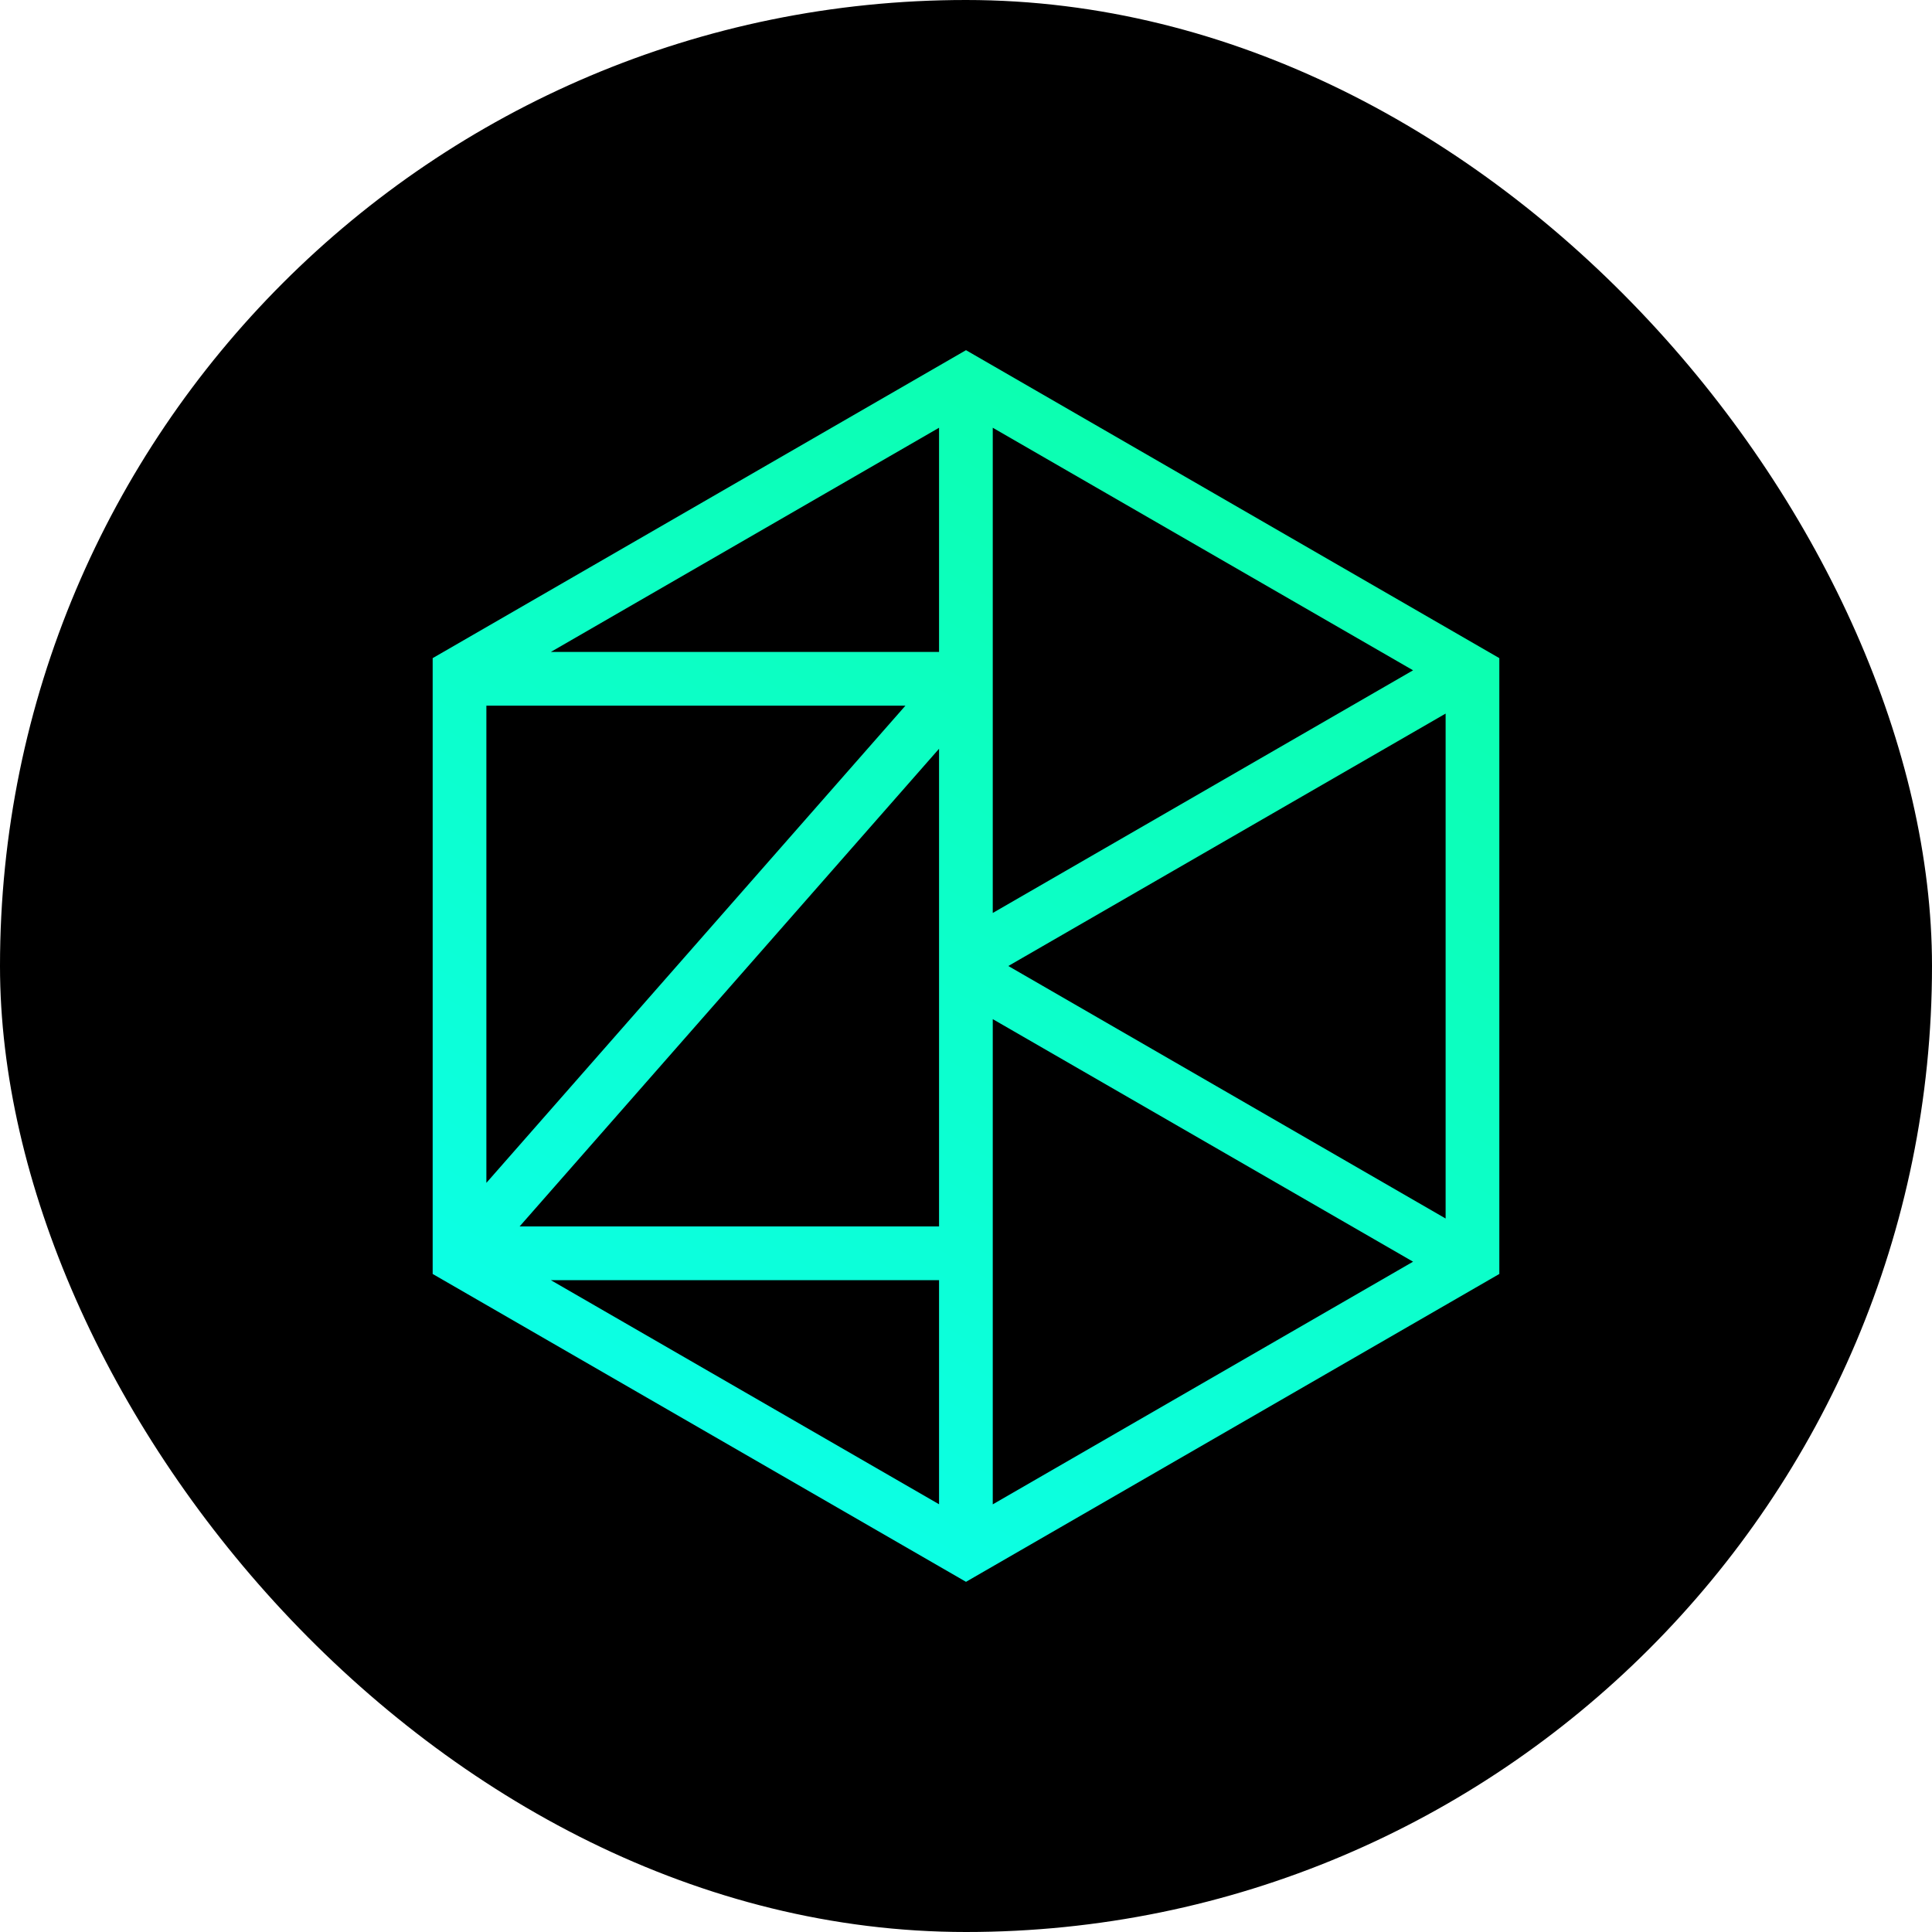 <svg width="20" height="20" viewBox="0 0 20 20" fill="none" xmlns="http://www.w3.org/2000/svg">
<rect width="20" height="20" rx="10" fill="black"/>
<path fill-rule="evenodd" clip-rule="evenodd" d="M15.521 6.813L10 3.625L4.479 6.813V13.188L10 16.375L15.521 13.188V6.813ZM14.628 6.939L10.277 9.451V4.428L14.628 6.939ZM9.721 6.749H5.702L9.721 4.428V6.749ZM5.035 12.245V7.305H9.373L5.035 12.245ZM14.965 12.614L10.438 10L14.965 7.387V12.614ZM9.721 12.696H5.379L9.721 7.751V12.696ZM10.277 15.573V10.55L14.628 13.061L10.277 15.573ZM9.721 15.572L5.702 13.252H9.721V15.572Z" fill="url(#paint0_linear_8652_4273)"/>
<defs>
<linearGradient id="paint0_linear_8652_4273" x1="1.811" y1="14.546" x2="9.991" y2="1.12" gradientUnits="userSpaceOnUse">
<stop stop-color="#0CFFF0"/>
<stop offset="1" stop-color="#0CFFA7"/>
</linearGradient>
</defs>
</svg>
